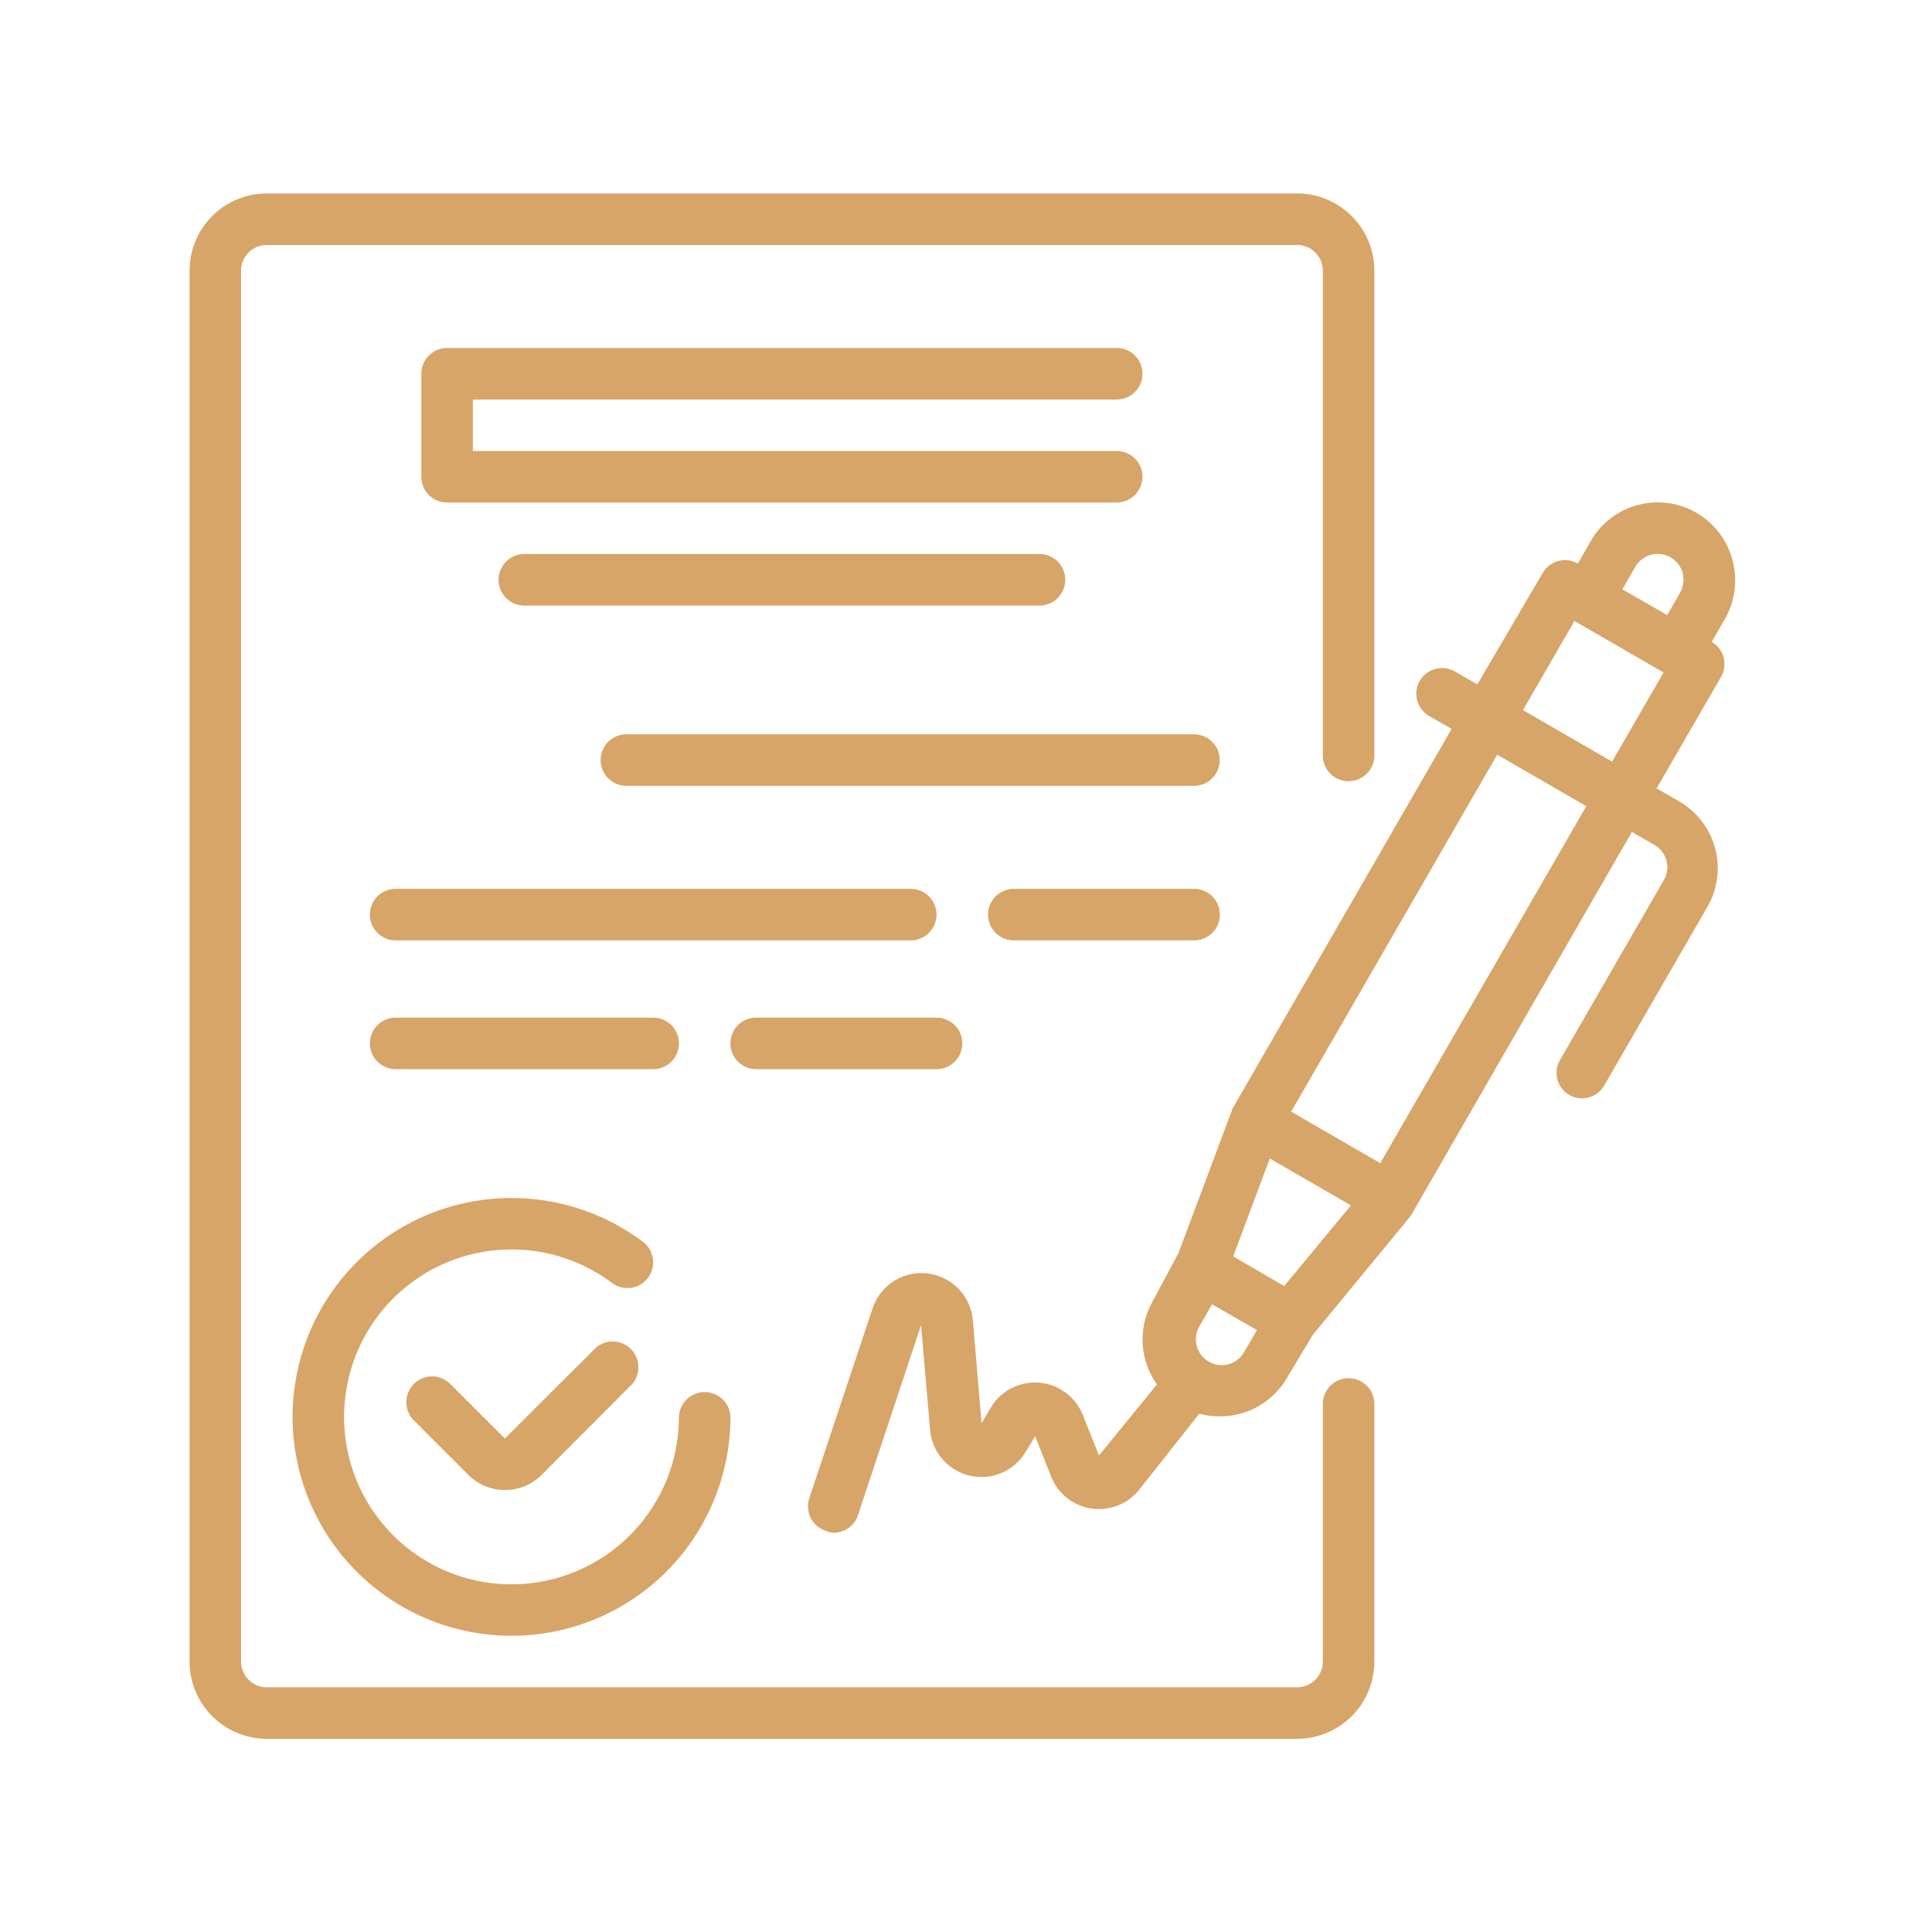 <svg width="50" height="50" fill="none" xmlns="http://www.w3.org/2000/svg"><path d="M44.833 14.485a2 2 0 00-3.666-.48l-.333.58a.667.667 0 00-.907.24l-1.693 2.886-.58-.333a.668.668 0 00-.913.246.667.667 0 00.247.907l.58.333-5.666 9.818-1.4 3.74-.666 1.246a2 2 0 00.106 2.16l-1.5 1.84-.42-1.053a1.333 1.333 0 00-2.38-.187l-.239.406-.226-2.666a1.334 1.334 0 00-2.593-.313l-1.64 4.92a.667.667 0 00.42.84c.065.03.135.048.206.052a.667.667 0 00.634-.453l1.633-4.919.233 2.706a1.333 1.333 0 002.473.574l.247-.407.413 1.046a1.333 1.333 0 002.28.34l1.552-1.966c.172.045.35.067.527.067a2 2 0 001.74-.987l.666-1.113 2.54-3.086 5.725-9.939.58.334a.666.666 0 01.247.913l-2.666 4.62a.666.666 0 00.213.939.666.666 0 00.913-.247l2.667-4.619a1.999 1.999 0 00-.734-2.733l-.58-.333 1.667-2.886a.667.667 0 00-.24-.907l.333-.58a1.999 1.999 0 00.2-1.546zm-2.513.187a.666.666 0 01.913-.247.667.667 0 01.314.407.7.7 0 01-.067.506l-.333.58-1.16-.667.333-.58zm-9.085 18.61l-.333-.193-.987-.574.947-2.533 2.1 1.213-1.727 2.087zm-2 1.926a.666.666 0 01-.2-.873l.334-.58 1.16.667-.334.573a.667.667 0 01-.96.213zm4.486-5.106l-2.306-1.333 5.332-9.238 2.307 1.333-5.333 9.238zm6-10.391l-2.307-1.333 1.333-2.307 2.306 1.333-1.333 2.307zM15.425 34.875l-2.359 2.353-1.413-1.413a.667.667 0 10-.94.947l1.413 1.413c.25.248.588.387.94.386.354.002.695-.137.946-.386l2.353-2.36a.667.667 0 00-.94-.94z" fill="#D7A568"/><path d="M7.572 36.668a5.666 5.666 0 1011.332 0 .667.667 0 00-1.333 0 4.333 4.333 0 11-1.734-3.466.666.666 0 10.8-1.066 5.667 5.667 0 00-9.065 4.532zm21.329-26.329a.666.666 0 100-1.333h-17.33a.667.667 0 00-.667.666v2.667c0 .368.299.666.667.666H28.9a.666.666 0 100-1.333H12.237V10.34h16.664zM13.57 14.338a.666.666 0 100 1.334h13.332a.666.666 0 100-1.334H13.57zm17.331 4.666H16.237a.667.667 0 100 1.333H30.9a.666.666 0 100-1.333zm-6.665 4.666a.667.667 0 00-.666-.667H10.239a.667.667 0 000 1.334h13.33a.666.666 0 00.667-.667zm6.667-.667h-4.666a.667.667 0 000 1.334h4.666a.666.666 0 100-1.334zM16.904 27.67a.666.666 0 100-1.334H10.24a.667.667 0 000 1.334h6.665zm2.666 0h4.667a.666.666 0 100-1.334H19.57a.667.667 0 000 1.334z" fill="#D7A568"/><path d="M34.901 35.668a.666.666 0 00-.666.667V43a.666.666 0 01-.667.667H6.906A.666.666 0 016.239 43V7.007c0-.369.299-.667.667-.667h26.662c.368 0 .667.298.667.667v12.518a.667.667 0 101.333 0V7.006a2 2 0 00-2-2H6.906a2 2 0 00-2 2V43a2 2 0 002 2h26.662a2 2 0 002-2v-6.665a.667.667 0 00-.667-.667z" fill="#D7A568"/></svg>